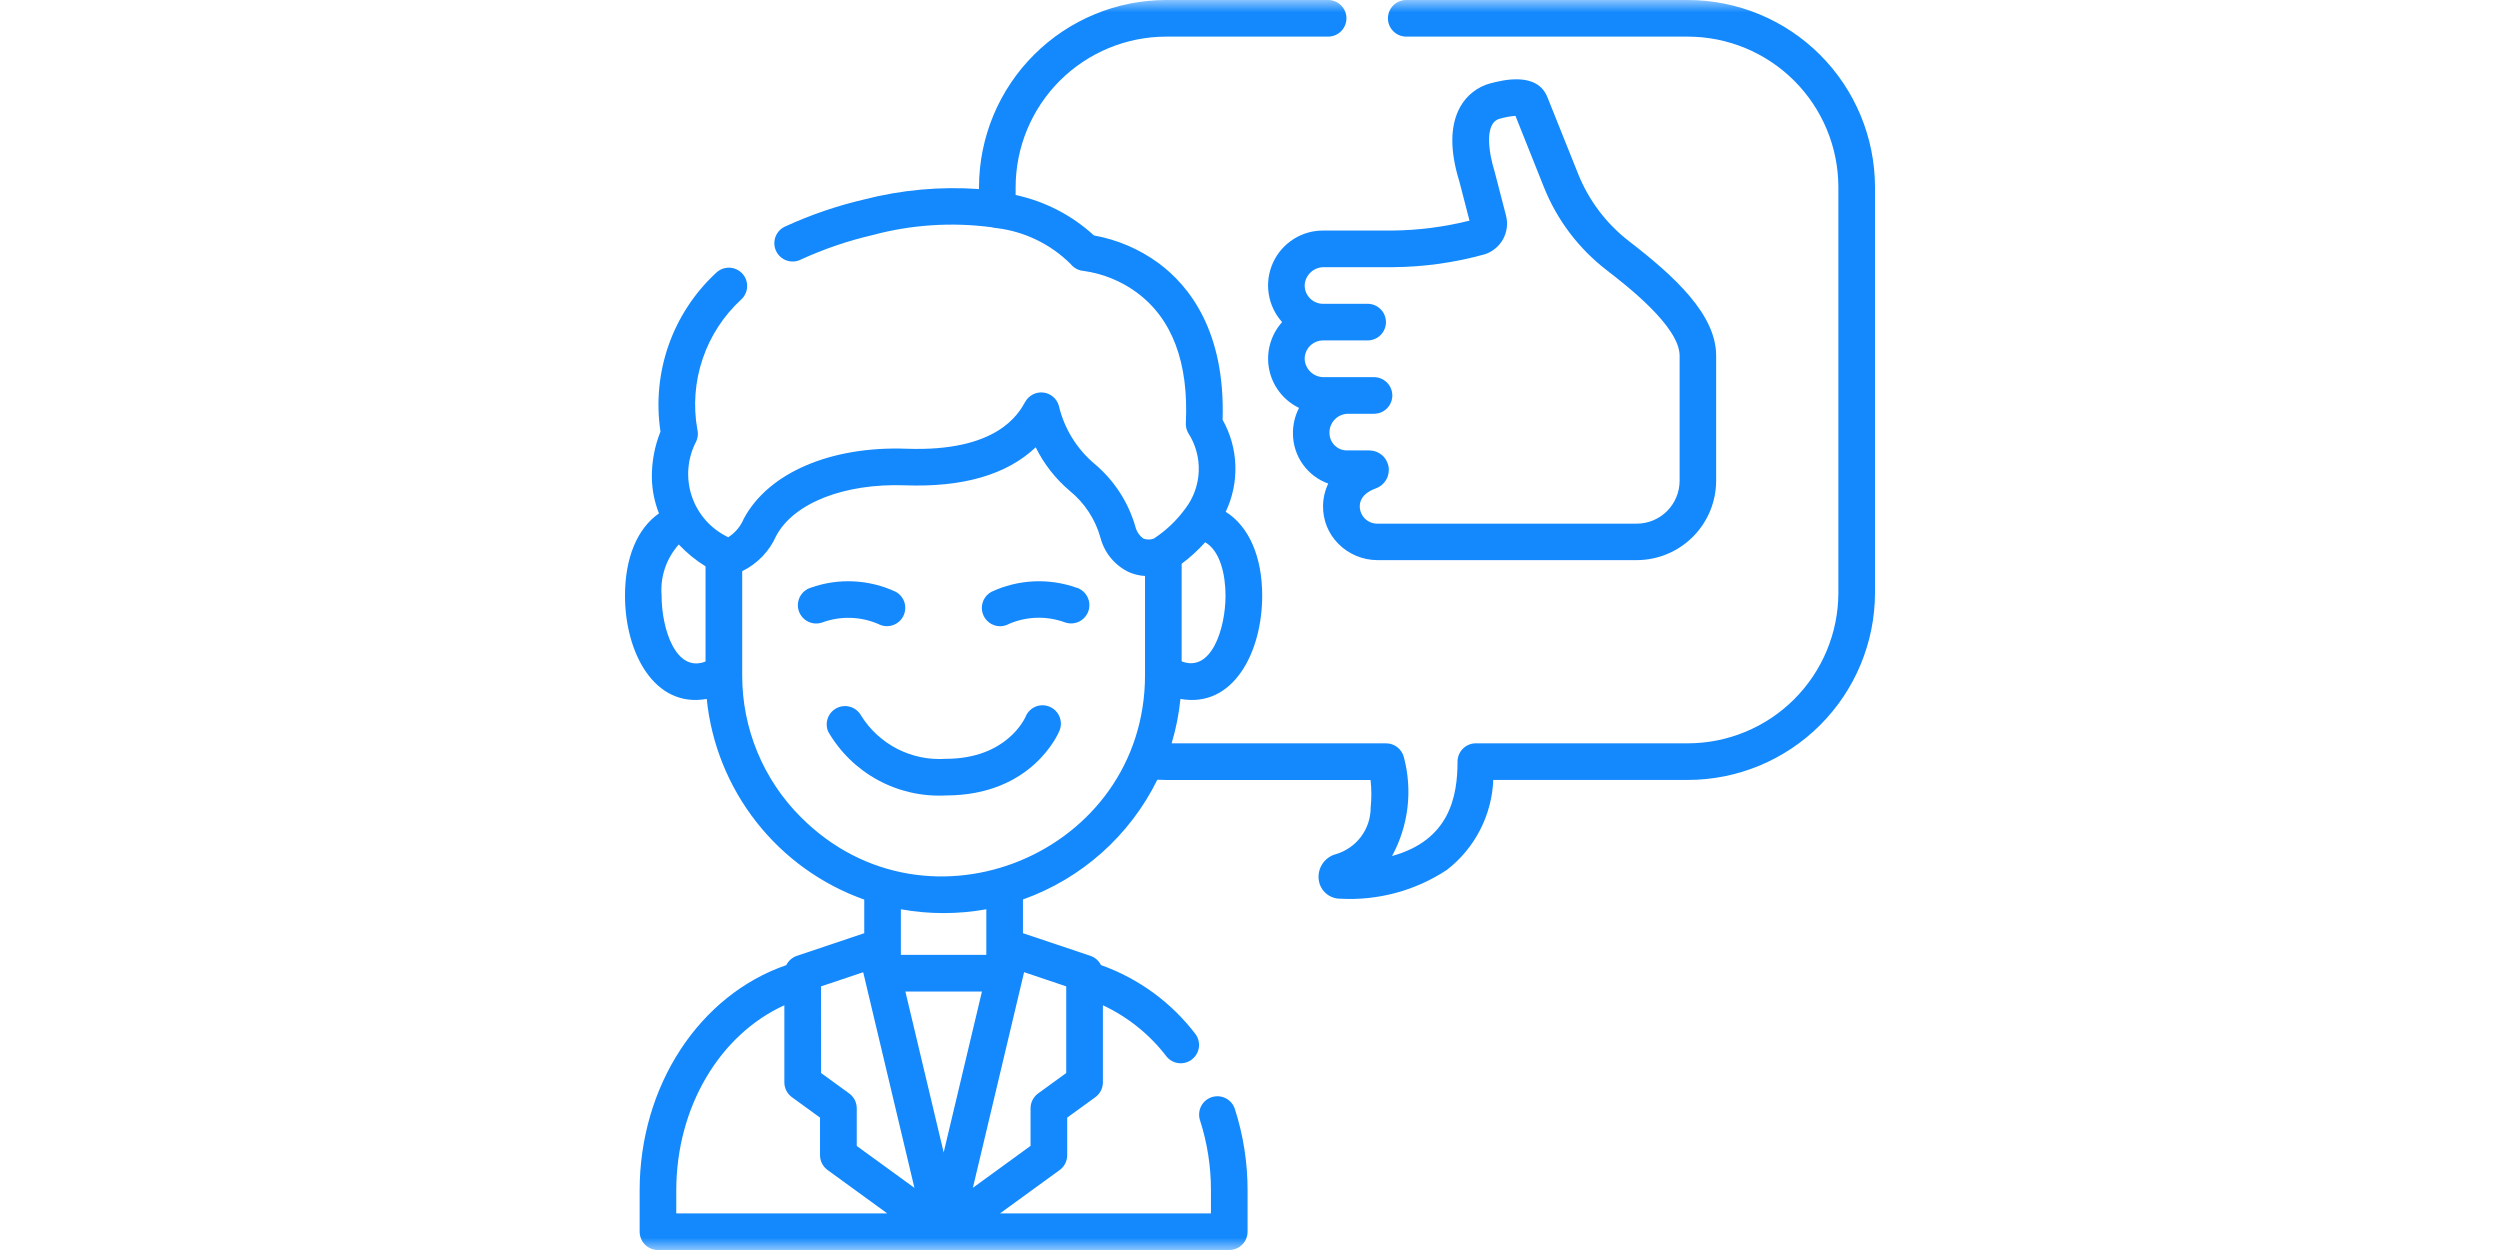 <svg width="100" height="50" viewBox="0 0 100 50" fill="none" xmlns="http://www.w3.org/2000/svg">
<g clip-path="url(#clip0_1769_1946)">
<mask id="mask0_1769_1946" style="mask-type:luminance" maskUnits="userSpaceOnUse" x="0" y="0" width="100" height="50">
<path d="M100 0H0V50H100V0Z" fill="white"/>
</mask>
<g mask="url(#mask0_1769_1946)">
<path d="M41.978 28.266C41.889 28.229 41.794 28.211 41.698 28.211C41.602 28.211 41.507 28.23 41.419 28.268C41.33 28.305 41.25 28.359 41.182 28.427C41.115 28.495 41.061 28.576 41.025 28.665C40.995 28.734 40.27 30.353 37.831 30.353C37.163 30.399 36.494 30.262 35.897 29.958C35.3 29.653 34.797 29.191 34.443 28.622C34.352 28.457 34.2 28.333 34.021 28.277C33.841 28.22 33.646 28.235 33.477 28.319C33.308 28.402 33.177 28.547 33.113 28.725C33.048 28.902 33.054 29.097 33.13 29.27C33.603 30.087 34.292 30.757 35.123 31.207C35.953 31.656 36.891 31.868 37.833 31.818C41.288 31.818 42.338 29.33 42.381 29.224C42.455 29.044 42.454 28.842 42.378 28.663C42.303 28.483 42.16 28.341 41.98 28.267L41.978 28.266Z" fill="#1389FD"/>
<path d="M35.139 24.963C35.309 25.052 35.508 25.071 35.692 25.014C35.876 24.958 36.031 24.832 36.122 24.663C36.214 24.493 36.235 24.295 36.182 24.11C36.128 23.925 36.004 23.769 35.836 23.675C34.766 23.173 33.541 23.113 32.427 23.509C32.334 23.538 32.248 23.586 32.174 23.649C32.1 23.712 32.039 23.789 31.994 23.876C31.95 23.963 31.924 24.058 31.917 24.155C31.91 24.252 31.922 24.349 31.953 24.442C31.984 24.534 32.034 24.619 32.098 24.692C32.162 24.765 32.241 24.825 32.328 24.867C32.416 24.909 32.511 24.934 32.608 24.939C32.706 24.944 32.803 24.93 32.895 24.897C33.623 24.631 34.427 24.654 35.139 24.963Z" fill="#1389FD"/>
<path d="M43.062 23.509C41.948 23.113 40.723 23.173 39.652 23.675C39.511 23.753 39.398 23.876 39.334 24.025C39.27 24.174 39.256 24.34 39.296 24.497C39.336 24.654 39.426 24.793 39.554 24.893C39.681 24.994 39.838 25.049 40.001 25.05C40.122 25.05 40.242 25.019 40.349 24.96C41.062 24.651 41.866 24.627 42.596 24.894C42.687 24.927 42.785 24.941 42.882 24.936C42.979 24.931 43.074 24.906 43.162 24.864C43.249 24.822 43.328 24.762 43.392 24.689C43.456 24.616 43.506 24.531 43.537 24.439C43.568 24.346 43.58 24.249 43.573 24.151C43.566 24.054 43.54 23.96 43.495 23.873C43.451 23.786 43.391 23.709 43.316 23.646C43.242 23.583 43.156 23.535 43.063 23.506L43.062 23.509Z" fill="#1389FD"/>
<path d="M52.961 9.222C52.533 9.214 52.113 9.33 51.75 9.558C51.388 9.786 51.1 10.114 50.922 10.503C50.744 10.892 50.683 11.325 50.748 11.748C50.812 12.171 50.999 12.566 51.284 12.884C51.058 13.136 50.893 13.438 50.803 13.765C50.712 14.092 50.7 14.436 50.765 14.769C50.831 15.102 50.973 15.415 51.181 15.683C51.388 15.952 51.655 16.168 51.961 16.316C51.796 16.638 51.712 16.996 51.718 17.358C51.722 17.793 51.859 18.217 52.112 18.572C52.364 18.927 52.719 19.196 53.129 19.343C52.998 19.619 52.927 19.92 52.922 20.226C52.916 20.507 52.967 20.786 53.071 21.048C53.175 21.309 53.331 21.546 53.529 21.746C53.733 21.954 53.976 22.119 54.245 22.232C54.513 22.345 54.801 22.404 55.092 22.405H65.467C66.31 22.404 67.118 22.069 67.714 21.473C68.31 20.877 68.645 20.069 68.646 19.226V14.23C68.646 12.57 66.968 11.042 65.154 9.643C64.25 8.944 63.549 8.015 63.125 6.954L61.9 3.898C61.495 2.847 60.087 3.211 59.626 3.331C59.369 3.397 59.128 3.515 58.919 3.679C58.709 3.842 58.535 4.046 58.407 4.279C58 5.011 57.989 6.013 58.373 7.254L58.78 8.826C57.768 9.079 56.729 9.212 55.686 9.222H52.961ZM55.717 10.687C56.959 10.678 58.195 10.504 59.392 10.171C59.704 10.07 59.965 9.854 60.123 9.566C60.28 9.279 60.323 8.942 60.241 8.625L59.786 6.869C59.786 6.857 59.78 6.846 59.776 6.834C59.571 6.176 59.339 4.918 59.993 4.748C60.197 4.69 60.407 4.651 60.618 4.633L61.762 7.5C62.285 8.804 63.149 9.945 64.262 10.803C65.061 11.421 67.185 13.062 67.185 14.231V19.231C67.184 19.686 67.004 20.122 66.682 20.443C66.361 20.765 65.925 20.946 65.471 20.946H55.096C54.912 20.948 54.735 20.878 54.603 20.75C54.471 20.622 54.395 20.448 54.391 20.264C54.391 20.139 54.401 19.764 55.044 19.531C55.215 19.467 55.359 19.345 55.45 19.186C55.541 19.027 55.573 18.841 55.541 18.661C55.509 18.481 55.415 18.318 55.274 18.2C55.134 18.082 54.957 18.017 54.774 18.017H53.875C53.697 18.017 53.526 17.949 53.397 17.826C53.268 17.704 53.19 17.537 53.181 17.359C53.173 17.259 53.185 17.157 53.217 17.062C53.25 16.966 53.301 16.878 53.367 16.803C53.434 16.727 53.516 16.666 53.607 16.623C53.698 16.58 53.797 16.556 53.898 16.551H54.96C55.154 16.551 55.341 16.474 55.478 16.337C55.615 16.2 55.693 16.013 55.693 15.819C55.693 15.625 55.615 15.438 55.478 15.301C55.341 15.164 55.154 15.086 54.96 15.086H52.96C52.766 15.09 52.579 15.019 52.435 14.889C52.292 14.759 52.203 14.579 52.188 14.386C52.179 14.208 52.235 14.034 52.346 13.894C52.456 13.755 52.613 13.661 52.788 13.628C52.913 13.605 53.107 13.623 54.706 13.617C54.9 13.617 55.086 13.54 55.224 13.402C55.361 13.265 55.438 13.079 55.438 12.885C55.438 12.69 55.361 12.504 55.224 12.367C55.086 12.229 54.9 12.152 54.706 12.152H52.92C52.821 12.152 52.723 12.132 52.632 12.092C52.54 12.053 52.458 11.996 52.39 11.924C52.321 11.852 52.268 11.767 52.233 11.674C52.199 11.582 52.183 11.482 52.188 11.383C52.205 11.191 52.294 11.012 52.438 10.883C52.581 10.754 52.768 10.684 52.961 10.687H55.717Z" fill="#1389FD"/>
<path d="M67.504 2.79564e-08H56.25C56.056 2.79564e-08 55.869 0.077 55.732 0.215C55.595 0.352 55.517 0.538 55.517 0.733C55.517 0.927 55.595 1.113 55.732 1.25C55.869 1.388 56.056 1.465 56.25 1.465H67.504C69.1 1.464 70.632 2.097 71.763 3.224C72.893 4.351 73.531 5.881 73.535 7.478V23.721C73.531 25.317 72.893 26.847 71.763 27.974C70.632 29.101 69.1 29.734 67.504 29.733H59.033C58.839 29.733 58.653 29.81 58.515 29.948C58.378 30.085 58.301 30.271 58.301 30.466C58.301 31.852 57.988 33.606 55.681 34.241C56.34 33.033 56.509 31.619 56.155 30.289C56.115 30.131 56.024 29.99 55.895 29.889C55.766 29.788 55.607 29.733 55.444 29.733H46.866C47.039 29.154 47.157 28.559 47.218 27.957C49.33 28.338 50.488 26.089 50.488 23.828C50.488 22.251 49.948 21.05 49.029 20.472C49.304 19.893 49.437 19.256 49.415 18.616C49.394 17.975 49.218 17.349 48.904 16.79C49.016 13.258 47.575 11.431 46.333 10.518C45.569 9.961 44.688 9.585 43.758 9.418C42.876 8.609 41.794 8.051 40.625 7.8V7.478C40.629 5.881 41.267 4.351 42.397 3.224C43.528 2.097 45.06 1.464 46.656 1.465H53.125C53.319 1.465 53.506 1.388 53.643 1.25C53.78 1.113 53.858 0.927 53.858 0.733C53.858 0.538 53.78 0.352 53.643 0.215C53.506 0.077 53.319 3.20503e-08 53.125 2.79564e-08H46.656C44.671 -0 42.767 0.787 41.362 2.189C39.957 3.591 39.165 5.493 39.16 7.478V7.562C37.612 7.452 36.057 7.593 34.554 7.981C33.48 8.232 32.433 8.59 31.429 9.05C31.337 9.088 31.254 9.143 31.184 9.214C31.115 9.285 31.06 9.369 31.024 9.462C30.988 9.554 30.971 9.653 30.974 9.752C30.977 9.851 31.001 9.949 31.043 10.039C31.085 10.129 31.145 10.209 31.219 10.275C31.293 10.341 31.38 10.392 31.474 10.423C31.569 10.454 31.668 10.466 31.767 10.458C31.866 10.45 31.962 10.422 32.05 10.375C32.964 9.957 33.918 9.632 34.898 9.404C36.453 8.985 38.077 8.879 39.674 9.091C39.734 9.11 39.796 9.12 39.858 9.123C40.98 9.258 42.024 9.764 42.826 10.56C42.889 10.64 42.968 10.706 43.057 10.753C43.147 10.801 43.246 10.829 43.347 10.837C44.114 10.944 44.842 11.239 45.466 11.697C46.888 12.743 47.551 14.502 47.434 16.924C47.428 17.061 47.46 17.198 47.527 17.317C47.821 17.77 47.969 18.302 47.95 18.841C47.932 19.381 47.747 19.901 47.422 20.332C47.075 20.811 46.644 21.223 46.148 21.546C46.017 21.592 45.873 21.592 45.741 21.546C45.575 21.43 45.458 21.256 45.413 21.059C45.13 20.083 44.565 19.213 43.788 18.559C43.067 17.954 42.563 17.132 42.35 16.216C42.308 16.079 42.227 15.957 42.117 15.865C42.006 15.774 41.871 15.716 41.729 15.701C41.586 15.685 41.442 15.712 41.314 15.778C41.187 15.843 41.081 15.945 41.011 16.07C40.731 16.57 39.881 18.079 36.261 17.949C33.224 17.839 30.732 18.913 29.75 20.75C29.625 21.054 29.408 21.312 29.131 21.489C28.792 21.329 28.488 21.103 28.238 20.823C27.989 20.544 27.798 20.218 27.677 19.863C27.555 19.509 27.507 19.133 27.534 18.759C27.561 18.386 27.662 18.021 27.832 17.688C27.915 17.529 27.936 17.345 27.892 17.172C27.725 16.227 27.799 15.255 28.108 14.347C28.416 13.438 28.948 12.622 29.655 11.974C29.726 11.908 29.782 11.828 29.822 11.739C29.862 11.651 29.884 11.556 29.886 11.459C29.889 11.362 29.872 11.265 29.837 11.175C29.802 11.085 29.75 11.002 29.682 10.932C29.615 10.862 29.535 10.806 29.446 10.768C29.357 10.729 29.262 10.709 29.165 10.707C29.068 10.706 28.972 10.723 28.882 10.759C28.792 10.796 28.71 10.849 28.641 10.917C27.781 11.713 27.129 12.708 26.742 13.814C26.355 14.92 26.244 16.104 26.419 17.263C26.183 17.852 26.066 18.482 26.075 19.116C26.083 19.602 26.18 20.083 26.359 20.536C25.495 21.137 25 22.303 25 23.828C25 26.127 26.188 28.332 28.269 27.957C28.452 29.754 29.141 31.462 30.257 32.883C31.372 34.304 32.868 35.379 34.57 35.984V37.328L31.875 38.234C31.784 38.265 31.699 38.313 31.626 38.377C31.554 38.441 31.494 38.518 31.452 38.605C27.974 39.803 25.586 43.433 25.586 47.617V49.267C25.586 49.462 25.663 49.648 25.8 49.785C25.938 49.923 26.124 50 26.318 50H49.17C49.364 50 49.551 49.923 49.688 49.785C49.825 49.648 49.903 49.462 49.903 49.267V47.617C49.905 46.511 49.733 45.41 49.394 44.357C49.364 44.265 49.317 44.181 49.254 44.107C49.192 44.034 49.116 43.974 49.03 43.93C48.944 43.887 48.851 43.86 48.755 43.852C48.659 43.845 48.562 43.856 48.471 43.886C48.379 43.916 48.295 43.963 48.221 44.025C48.148 44.088 48.088 44.164 48.044 44.25C48.001 44.336 47.974 44.429 47.967 44.525C47.959 44.621 47.97 44.717 48 44.809C48.292 45.717 48.44 46.664 48.438 47.618V48.536H40L42.386 46.802C42.48 46.734 42.556 46.645 42.608 46.542C42.661 46.439 42.688 46.325 42.688 46.209V44.704L43.813 43.888C43.907 43.819 43.983 43.73 44.036 43.627C44.088 43.524 44.116 43.41 44.116 43.294V40.211C45.122 40.682 45.999 41.39 46.672 42.274C46.795 42.417 46.968 42.508 47.155 42.527C47.343 42.546 47.531 42.492 47.679 42.376C47.828 42.26 47.926 42.092 47.954 41.905C47.982 41.719 47.936 41.529 47.828 41.375C46.861 40.102 45.544 39.138 44.038 38.603C43.996 38.517 43.936 38.439 43.864 38.376C43.791 38.312 43.706 38.263 43.615 38.233L40.918 37.328V35.979C43.265 35.143 45.193 33.425 46.293 31.189C46.414 31.195 46.536 31.199 46.655 31.199H54.822C54.864 31.565 54.865 31.935 54.827 32.301C54.828 32.724 54.691 33.135 54.437 33.473C54.183 33.81 53.825 34.055 53.419 34.171C53.203 34.233 53.016 34.371 52.893 34.56C52.77 34.749 52.72 34.975 52.75 35.198C52.778 35.407 52.88 35.598 53.039 35.736C53.198 35.874 53.401 35.95 53.612 35.948C55.12 36.031 56.614 35.627 57.875 34.796C58.428 34.368 58.88 33.824 59.201 33.203C59.522 32.581 59.703 31.897 59.731 31.198H67.504C69.489 31.198 71.393 30.411 72.798 29.009C74.204 27.608 74.995 25.706 75 23.721V7.478C74.995 5.493 74.203 3.591 72.798 2.189C71.393 0.787 69.489 -0 67.504 2.79564e-08ZM47.266 26.456V22.551C47.607 22.296 47.923 22.008 48.208 21.691C48.802 22.034 49.021 22.972 49.021 23.828C49.021 25.131 48.458 26.922 47.263 26.453L47.266 26.456ZM26.465 23.831C26.433 23.46 26.477 23.087 26.596 22.734C26.714 22.381 26.904 22.056 27.152 21.779C27.469 22.117 27.828 22.411 28.222 22.654V26.461C27.024 26.929 26.464 25.136 26.464 23.836L26.465 23.831ZM32.84 39.456L34.528 38.889L36.577 47.514L34.27 45.838V44.331C34.27 44.215 34.242 44.101 34.19 43.998C34.137 43.895 34.061 43.806 33.968 43.738L32.843 42.921L32.84 39.456ZM36.215 39.661H39.278L37.747 46.098L36.215 39.661ZM27.051 47.617C27.051 44.291 28.787 41.388 31.374 40.21V43.294C31.374 43.41 31.401 43.524 31.454 43.627C31.506 43.73 31.583 43.819 31.676 43.887L32.801 44.704V46.208C32.801 46.324 32.829 46.438 32.881 46.541C32.934 46.644 33.01 46.733 33.103 46.801L35.489 48.535H27.051V47.617ZM42.649 39.455V42.921L41.524 43.738C41.431 43.806 41.355 43.895 41.302 43.998C41.249 44.101 41.222 44.215 41.222 44.331V45.835L38.915 47.512L40.964 38.887L42.649 39.455ZM39.453 38.196H36.035V36.371C37.165 36.575 38.323 36.575 39.453 36.371V38.196ZM32.047 32.699C31.296 31.952 30.701 31.064 30.296 30.086C29.891 29.108 29.684 28.059 29.688 27V22.847C30.293 22.552 30.774 22.053 31.046 21.438C31.748 20.119 33.774 19.325 36.205 19.413C38.524 19.497 40.273 18.986 41.428 17.892C41.757 18.56 42.221 19.153 42.79 19.634C43.384 20.117 43.813 20.772 44.019 21.509C44.097 21.807 44.238 22.084 44.434 22.322C44.63 22.559 44.875 22.751 45.153 22.884C45.358 22.974 45.577 23.027 45.801 23.039V27C45.801 34.131 37.106 37.76 32.047 32.697V32.699Z" fill="#1389FD"/>
</g>
</g>
<defs>
<clipPath id="clip0_1769_1946">
<rect width="100" height="50" fill="white"/>
</clipPath>
</defs>
</svg>
